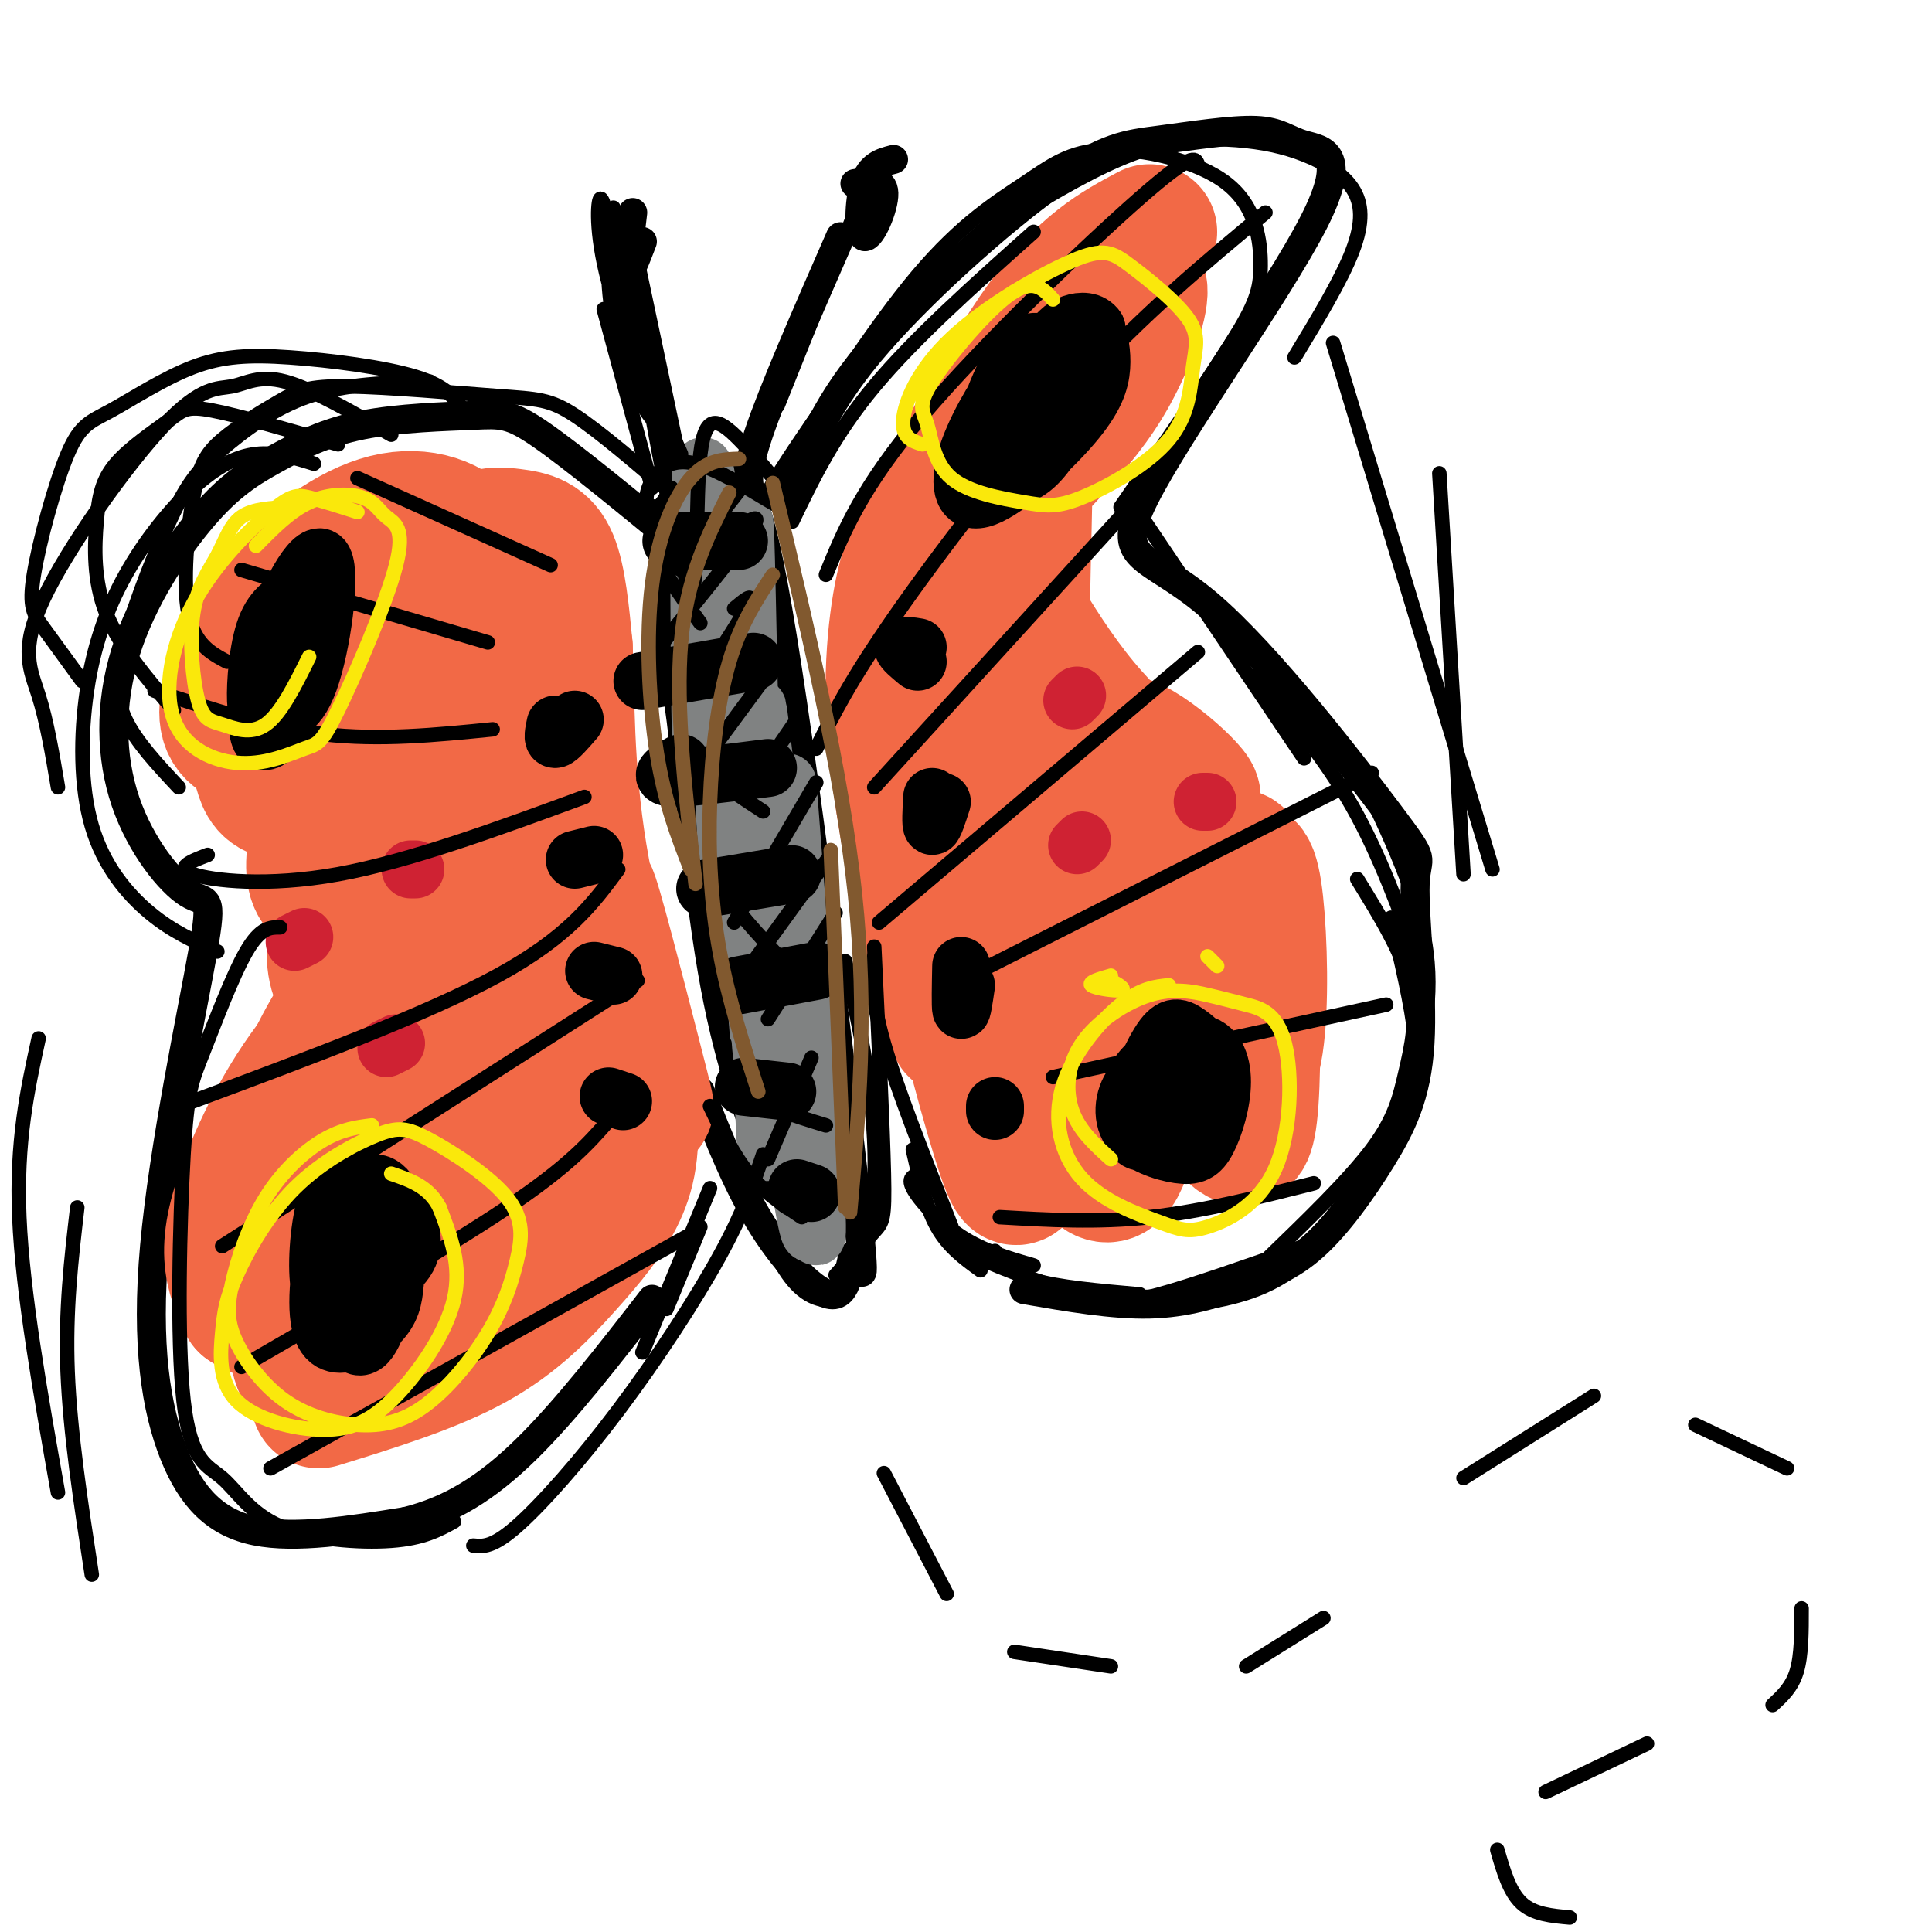 <svg viewBox='0 0 400 400' version='1.1' xmlns='http://www.w3.org/2000/svg' xmlns:xlink='http://www.w3.org/1999/xlink'><g fill='none' stroke='rgb(0,0,0)' stroke-width='6' stroke-linecap='round' stroke-linejoin='round'><path d='M165,248c-1.471,-0.819 -2.942,-1.638 -6,-8c-3.058,-6.362 -7.703,-18.267 -11,-36c-3.297,-17.733 -5.248,-41.295 -7,-55c-1.752,-13.705 -3.307,-17.555 -2,-26c1.307,-8.445 5.474,-21.486 8,-25c2.526,-3.514 3.410,2.499 5,3c1.590,0.501 3.886,-4.511 9,25c5.114,29.511 13.044,93.543 16,120c2.956,26.457 0.937,15.339 0,14c-0.937,-1.339 -0.791,7.101 -4,8c-3.209,0.899 -9.774,-5.743 -15,-14c-5.226,-8.257 -9.113,-18.128 -13,-28'/><path d='M164,103c2.979,-8.967 5.958,-17.934 16,-30c10.042,-12.066 27.147,-27.231 38,-35c10.853,-7.769 15.452,-8.141 22,-9c6.548,-0.859 15.044,-2.204 20,-2c4.956,0.204 6.373,1.958 10,3c3.627,1.042 9.466,1.373 2,16c-7.466,14.627 -28.237,43.551 -35,57c-6.763,13.449 0.480,11.423 13,22c12.520,10.577 30.316,33.756 38,44c7.684,10.244 5.257,7.554 5,14c-0.257,6.446 1.657,22.028 1,33c-0.657,10.972 -3.883,17.335 -8,24c-4.117,6.665 -9.124,13.632 -14,18c-4.876,4.368 -9.620,6.138 -15,8c-5.380,1.862 -11.394,3.818 -19,4c-7.606,0.182 -16.803,-1.409 -26,-3'/><path d='M141,113c-11.247,-9.250 -22.494,-18.501 -29,-23c-6.506,-4.499 -8.273,-4.248 -14,-4c-5.727,0.248 -15.416,0.491 -23,2c-7.584,1.509 -13.065,4.283 -18,7c-4.935,2.717 -9.326,5.376 -15,12c-5.674,6.624 -12.631,17.212 -16,28c-3.369,10.788 -3.150,21.775 0,31c3.150,9.225 9.230,16.689 13,19c3.770,2.311 5.228,-0.530 3,12c-2.228,12.530 -8.144,40.431 -10,61c-1.856,20.569 0.346,33.807 4,43c3.654,9.193 8.758,14.341 17,16c8.242,1.659 19.621,-0.170 31,-2'/><path d='M84,315c9.222,-2.267 16.778,-6.933 25,-15c8.222,-8.067 17.111,-19.533 26,-31'/><path d='M141,104c0.000,0.000 -11.000,-52.000 -11,-52'/><path d='M156,103c-1.000,-2.000 -2.000,-4.000 1,-13c3.000,-9.000 10.000,-25.000 17,-41'/><path d='M185,33c-2.381,0.613 -4.762,1.226 -6,5c-1.238,3.774 -1.333,10.708 0,11c1.333,0.292 4.095,-6.060 4,-9c-0.095,-2.940 -3.048,-2.470 -6,-2'/><path d='M133,50c-1.333,3.500 -2.667,7.000 -3,6c-0.333,-1.000 0.333,-6.500 1,-12'/></g>
<g fill='none' stroke='rgb(242,105,70)' stroke-width='28' stroke-linecap='round' stroke-linejoin='round'><path d='M238,48c-6.748,3.592 -13.496,7.184 -22,19c-8.504,11.816 -18.763,31.856 -23,40c-4.237,8.144 -2.450,4.394 -1,4c1.450,-0.394 2.563,2.569 7,0c4.437,-2.569 12.198,-10.671 18,-17c5.802,-6.329 9.646,-10.884 13,-17c3.354,-6.116 6.218,-13.792 6,-17c-0.218,-3.208 -3.517,-1.947 -8,2c-4.483,3.947 -10.150,10.579 -16,20c-5.850,9.421 -11.884,21.630 -15,34c-3.116,12.370 -3.314,24.900 -2,34c1.314,9.100 4.141,14.768 7,19c2.859,4.232 5.752,7.026 8,7c2.248,-0.026 3.853,-2.873 5,-8c1.147,-5.127 1.838,-12.534 1,-19c-0.838,-6.466 -3.204,-11.991 -5,-14c-1.796,-2.009 -3.022,-0.502 -5,3c-1.978,3.502 -4.708,9.001 -6,16c-1.292,6.999 -1.146,15.500 -1,24'/><path d='M199,178c-0.015,7.839 0.447,15.436 3,24c2.553,8.564 7.195,18.096 10,18c2.805,-0.096 3.772,-9.818 4,-18c0.228,-8.182 -0.281,-14.824 -1,-22c-0.719,-7.176 -1.646,-14.886 -3,-21c-1.354,-6.114 -3.134,-10.634 -6,-8c-2.866,2.634 -6.818,12.421 -9,20c-2.182,7.579 -2.593,12.951 0,26c2.593,13.049 8.191,33.774 11,42c2.809,8.226 2.828,3.953 4,1c1.172,-2.953 3.497,-4.588 5,-19c1.503,-14.412 2.183,-41.603 2,-42c-0.183,-0.397 -1.231,25.999 -1,39c0.231,13.001 1.741,12.607 4,16c2.259,3.393 5.268,10.572 8,9c2.732,-1.572 5.186,-11.896 6,-26c0.814,-14.104 -0.012,-31.990 -1,-34c-0.988,-2.010 -2.140,11.854 -2,20c0.140,8.146 1.570,10.573 3,13'/><path d='M236,216c2.278,6.078 6.472,14.771 9,12c2.528,-2.771 3.389,-17.008 3,-28c-0.389,-10.992 -2.026,-18.739 -4,-17c-1.974,1.739 -4.283,12.965 -5,20c-0.717,7.035 0.159,9.878 2,14c1.841,4.122 4.648,9.521 7,12c2.352,2.479 4.249,2.037 6,-1c1.751,-3.037 3.356,-8.670 4,-19c0.644,-10.330 0.325,-25.356 -1,-30c-1.325,-4.644 -3.657,1.095 -5,6c-1.343,4.905 -1.695,8.977 -2,15c-0.305,6.023 -0.561,13.996 0,19c0.561,5.004 1.938,7.037 4,7c2.062,-0.037 4.809,-2.145 6,-10c1.191,-7.855 0.824,-21.456 0,-29c-0.824,-7.544 -2.107,-9.031 -4,-6c-1.893,3.031 -4.398,10.580 -5,19c-0.602,8.420 0.699,17.710 2,27'/><path d='M253,227c0.815,5.894 1.852,7.128 3,8c1.148,0.872 2.407,1.383 3,-7c0.593,-8.383 0.520,-25.659 -1,-35c-1.520,-9.341 -4.486,-10.746 -12,-16c-7.514,-5.254 -19.575,-14.358 -26,-21c-6.425,-6.642 -7.212,-10.821 -8,-15'/><path d='M212,141c-0.971,-13.468 0.602,-39.639 0,-43c-0.602,-3.361 -3.378,16.089 -1,33c2.378,16.911 9.909,31.284 14,37c4.091,5.716 4.740,2.776 1,-7c-3.740,-9.776 -11.870,-26.388 -20,-43'/><path d='M206,118c-0.708,-1.750 7.522,15.376 18,28c10.478,12.624 23.206,20.745 23,19c-0.206,-1.745 -13.344,-13.356 -16,-11c-2.656,2.356 5.172,18.678 13,35'/><path d='M99,236c-3.955,-1.259 -7.910,-2.518 -12,-1c-4.090,1.518 -8.315,5.815 -11,9c-2.685,3.185 -3.830,5.260 -6,11c-2.170,5.740 -5.364,15.145 -4,20c1.364,4.855 7.288,5.160 12,3c4.712,-2.160 8.214,-6.786 12,-12c3.786,-5.214 7.856,-11.016 10,-18c2.144,-6.984 2.363,-15.148 1,-19c-1.363,-3.852 -4.307,-3.391 -7,-3c-2.693,0.391 -5.136,0.713 -10,6c-4.864,5.287 -12.148,15.540 -16,22c-3.852,6.460 -4.273,9.127 -5,14c-0.727,4.873 -1.762,11.953 0,15c1.762,3.047 6.320,2.061 9,2c2.680,-0.061 3.482,0.802 9,-7c5.518,-7.802 15.753,-24.270 20,-36c4.247,-11.730 2.505,-18.720 0,-22c-2.505,-3.280 -5.775,-2.848 -9,-2c-3.225,0.848 -6.407,2.113 -11,8c-4.593,5.887 -10.598,16.396 -14,24c-3.402,7.604 -4.201,12.302 -5,17'/><path d='M62,267c-1.086,6.248 -1.301,13.367 1,17c2.301,3.633 7.117,3.781 11,3c3.883,-0.781 6.831,-2.491 12,-8c5.169,-5.509 12.558,-14.816 17,-21c4.442,-6.184 5.937,-9.244 8,-16c2.063,-6.756 4.694,-17.209 4,-24c-0.694,-6.791 -4.713,-9.921 -8,-12c-3.287,-2.079 -5.841,-3.108 -11,0c-5.159,3.108 -12.923,10.351 -18,16c-5.077,5.649 -7.468,9.704 -10,18c-2.532,8.296 -5.206,20.835 -6,28c-0.794,7.165 0.293,8.957 2,11c1.707,2.043 4.033,4.335 7,5c2.967,0.665 6.574,-0.299 10,-2c3.426,-1.701 6.671,-4.140 11,-8c4.329,-3.860 9.740,-9.141 15,-21c5.260,-11.859 10.367,-30.297 11,-41c0.633,-10.703 -3.209,-13.672 -7,-16c-3.791,-2.328 -7.530,-4.016 -15,-1c-7.470,3.016 -18.673,10.736 -27,20c-8.327,9.264 -13.780,20.071 -17,28c-3.220,7.929 -4.206,12.980 -4,17c0.206,4.020 1.603,7.010 3,10'/><path d='M51,270c3.292,2.360 10.021,3.261 14,4c3.979,0.739 5.207,1.317 13,-6c7.793,-7.317 22.149,-22.530 30,-36c7.851,-13.470 9.195,-25.198 9,-32c-0.195,-6.802 -1.928,-8.678 -4,-11c-2.072,-2.322 -4.482,-5.088 -10,-4c-5.518,1.088 -14.145,6.031 -21,12c-6.855,5.969 -11.938,12.963 -16,21c-4.062,8.037 -7.102,17.117 -8,24c-0.898,6.883 0.347,11.568 1,14c0.653,2.432 0.715,2.610 3,4c2.285,1.390 6.793,3.992 13,2c6.207,-1.992 14.113,-8.579 19,-13c4.887,-4.421 6.756,-6.677 11,-15c4.244,-8.323 10.863,-22.714 13,-32c2.137,-9.286 -0.207,-13.467 -2,-17c-1.793,-3.533 -3.035,-6.419 -7,-8c-3.965,-1.581 -10.652,-1.856 -18,4c-7.348,5.856 -15.359,17.843 -19,25c-3.641,7.157 -2.914,9.485 -2,12c0.914,2.515 2.015,5.215 4,7c1.985,1.785 4.853,2.653 8,2c3.147,-0.653 6.574,-2.826 10,-5'/><path d='M92,222c4.822,-3.895 11.876,-11.131 16,-16c4.124,-4.869 5.319,-7.370 7,-13c1.681,-5.630 3.847,-14.388 4,-20c0.153,-5.612 -1.708,-8.079 -4,-10c-2.292,-1.921 -5.015,-3.297 -8,-4c-2.985,-0.703 -6.233,-0.733 -11,2c-4.767,2.733 -11.054,8.228 -16,14c-4.946,5.772 -8.550,11.820 -10,17c-1.450,5.180 -0.745,9.492 1,12c1.745,2.508 4.529,3.213 9,1c4.471,-2.213 10.629,-7.345 16,-15c5.371,-7.655 9.956,-17.833 12,-24c2.044,-6.167 1.549,-8.324 1,-11c-0.549,-2.676 -1.151,-5.870 -4,-8c-2.849,-2.130 -7.947,-3.195 -12,-3c-4.053,0.195 -7.063,1.652 -11,5c-3.937,3.348 -8.801,8.588 -12,14c-3.199,5.412 -4.734,10.997 -5,15c-0.266,4.003 0.736,6.424 4,7c3.264,0.576 8.790,-0.693 15,-7c6.210,-6.307 13.105,-17.654 20,-29'/><path d='M104,149c4.121,-9.136 4.425,-17.476 3,-22c-1.425,-4.524 -4.579,-5.232 -7,-6c-2.421,-0.768 -4.110,-1.597 -9,1c-4.890,2.597 -12.982,8.620 -18,17c-5.018,8.380 -6.961,19.118 -7,24c-0.039,4.882 1.825,3.908 4,4c2.175,0.092 4.662,1.249 11,-3c6.338,-4.249 16.527,-13.906 22,-23c5.473,-9.094 6.230,-17.626 4,-22c-2.230,-4.374 -7.447,-4.590 -11,-5c-3.553,-0.410 -5.443,-1.014 -10,1c-4.557,2.014 -11.781,6.646 -16,10c-4.219,3.354 -5.433,5.430 -8,10c-2.567,4.570 -6.488,11.635 -8,16c-1.512,4.365 -0.615,6.032 0,8c0.615,1.968 0.948,4.239 4,5c3.052,0.761 8.822,0.013 15,-4c6.178,-4.013 12.765,-11.289 17,-17c4.235,-5.711 6.117,-9.855 8,-14'/><path d='M98,129c1.741,-5.320 2.094,-11.619 -1,-16c-3.094,-4.381 -9.634,-6.842 -17,-5c-7.366,1.842 -15.559,7.989 -21,14c-5.441,6.011 -8.129,11.887 -10,17c-1.871,5.113 -2.926,9.463 -1,12c1.926,2.537 6.834,3.259 9,5c2.166,1.741 1.592,4.500 7,-3c5.408,-7.500 16.800,-25.258 25,-34c8.200,-8.742 13.208,-8.469 17,-8c3.792,0.469 6.369,1.134 8,5c1.631,3.866 2.315,10.933 3,18'/><path d='M117,134c0.444,9.750 0.056,25.126 3,43c2.944,17.874 9.222,38.244 12,47c2.778,8.756 2.056,5.896 -1,-6c-3.056,-11.896 -8.444,-32.827 -9,-33c-0.556,-0.173 3.722,20.414 8,41'/><path d='M130,226c1.250,10.407 0.376,15.923 -2,21c-2.376,5.077 -6.255,9.713 -11,15c-4.745,5.287 -10.356,11.225 -19,16c-8.644,4.775 -20.322,8.388 -32,12'/><path d='M215,137c-2.140,-5.666 -4.280,-11.332 -7,-16c-2.720,-4.668 -6.019,-8.339 -8,-8c-1.981,0.339 -2.646,4.689 -4,9c-1.354,4.311 -3.399,8.582 -1,27c2.399,18.418 9.243,50.984 9,45c-0.243,-5.984 -7.573,-50.518 -11,-69c-3.427,-18.482 -2.949,-10.913 -3,-9c-0.051,1.913 -0.629,-1.831 -2,2c-1.371,3.831 -3.535,15.237 -3,29c0.535,13.763 3.767,29.881 7,46'/><path d='M192,193c2.167,11.000 4.083,15.500 6,20'/></g>
<g fill='none' stroke='rgb(128,130,130)' stroke-width='12' stroke-linecap='round' stroke-linejoin='round'><path d='M147,104c-0.826,-5.904 -1.653,-11.808 -2,-3c-0.347,8.808 -0.216,32.329 0,46c0.216,13.671 0.516,17.491 1,3c0.484,-14.491 1.150,-47.294 2,-36c0.850,11.294 1.882,66.684 3,63c1.118,-3.684 2.320,-66.441 3,-69c0.680,-2.559 0.837,55.080 3,87c2.163,31.920 6.332,38.120 8,38c1.668,-0.120 0.834,-6.560 0,-13'/><path d='M165,220c-2.675,-26.634 -9.363,-86.718 -8,-71c1.363,15.718 10.777,107.236 12,107c1.223,-0.236 -5.744,-92.228 -6,-94c-0.256,-1.772 6.200,86.677 5,93c-1.200,6.323 -10.057,-69.479 -13,-88c-2.943,-18.521 0.029,20.240 3,59'/><path d='M158,226c0.619,12.571 0.667,14.500 1,11c0.333,-3.500 0.952,-12.429 0,-22c-0.952,-9.571 -3.476,-19.786 -6,-30'/></g>
<g fill='none' stroke='rgb(0,0,0)' stroke-width='12' stroke-linecap='round' stroke-linejoin='round'><path d='M218,72c-2.465,-1.313 -4.929,-2.626 -8,2c-3.071,4.626 -6.748,15.191 -8,20c-1.252,4.809 -0.079,3.861 2,4c2.079,0.139 5.065,1.366 8,0c2.935,-1.366 5.818,-5.326 8,-10c2.182,-4.674 3.663,-10.062 3,-13c-0.663,-2.938 -3.468,-3.426 -6,-3c-2.532,0.426 -4.789,1.765 -8,6c-3.211,4.235 -7.374,11.367 -9,17c-1.626,5.633 -0.714,9.768 4,8c4.714,-1.768 13.231,-9.437 18,-15c4.769,-5.563 5.791,-9.018 6,-12c0.209,-2.982 -0.396,-5.491 -1,-8'/><path d='M227,68c-1.045,-1.614 -3.156,-1.649 -5,-1c-1.844,0.649 -3.419,1.982 -6,6c-2.581,4.018 -6.166,10.719 -6,13c0.166,2.281 4.083,0.140 8,-2'/><path d='M245,220c-3.851,0.713 -7.702,1.426 -10,4c-2.298,2.574 -3.044,7.007 -1,10c2.044,2.993 6.878,4.544 10,5c3.122,0.456 4.533,-0.182 6,-3c1.467,-2.818 2.992,-7.815 3,-12c0.008,-4.185 -1.500,-7.559 -5,-8c-3.500,-0.441 -8.992,2.052 -12,6c-3.008,3.948 -3.532,9.353 -2,12c1.532,2.647 5.120,2.538 8,2c2.880,-0.538 5.051,-1.505 7,-4c1.949,-2.495 3.677,-6.519 3,-10c-0.677,-3.481 -3.759,-6.419 -6,-8c-2.241,-1.581 -3.642,-1.805 -6,2c-2.358,3.805 -5.673,11.640 -6,16c-0.327,4.360 2.335,5.246 5,4c2.665,-1.246 5.332,-4.623 8,-8'/><path d='M247,228c0.679,-2.655 -1.625,-5.292 -3,-4c-1.375,1.292 -1.821,6.512 -2,8c-0.179,1.488 -0.089,-0.756 0,-3'/><path d='M75,247c-2.647,-1.334 -5.293,-2.668 -7,1c-1.707,3.668 -2.474,12.336 -2,17c0.474,4.664 2.189,5.322 6,4c3.811,-1.322 9.717,-4.626 12,-8c2.283,-3.374 0.942,-6.819 0,-9c-0.942,-2.181 -1.485,-3.098 -4,-4c-2.515,-0.902 -7.001,-1.788 -10,3c-2.999,4.788 -4.511,15.250 -4,21c0.511,5.750 3.044,6.789 6,6c2.956,-0.789 6.336,-3.404 8,-6c1.664,-2.596 1.612,-5.172 2,-9c0.388,-3.828 1.214,-8.907 0,-13c-1.214,-4.093 -4.470,-7.200 -7,-3c-2.530,4.200 -4.335,15.708 -4,23c0.335,7.292 2.810,10.369 5,8c2.190,-2.369 4.095,-10.185 6,-18'/><path d='M82,260c0.667,-5.156 -0.667,-9.044 -2,-8c-1.333,1.044 -2.667,7.022 -4,13'/><path d='M62,123c-2.694,1.348 -5.389,2.696 -7,7c-1.611,4.304 -2.139,11.562 -2,15c0.139,3.438 0.944,3.054 3,3c2.056,-0.054 5.364,0.221 8,-7c2.636,-7.221 4.601,-21.938 3,-25c-1.601,-3.062 -6.769,5.530 -10,15c-3.231,9.470 -4.524,19.819 -3,22c1.524,2.181 5.864,-3.805 8,-10c2.136,-6.195 2.068,-12.597 2,-19'/><path d='M115,150c-0.333,1.583 -0.667,3.167 0,3c0.667,-0.167 2.333,-2.083 4,-4'/><path d='M119,178c0.000,0.000 4.000,-1.000 4,-1'/><path d='M126,227c0.000,0.000 3.000,1.000 3,1'/><path d='M190,134c-1.500,-0.250 -3.000,-0.500 -3,0c0.000,0.500 1.500,1.750 3,3'/><path d='M193,165c-0.167,2.917 -0.333,5.833 0,6c0.333,0.167 1.167,-2.417 2,-5'/><path d='M199,200c-0.083,4.167 -0.167,8.333 0,9c0.167,0.667 0.583,-2.167 1,-5'/><path d='M123,201c0.000,0.000 4.000,1.000 4,1'/><path d='M206,229c0.000,0.000 0.000,1.000 0,1'/><path d='M139,112c0.000,0.000 14.000,0.000 14,0'/><path d='M133,141c0.000,0.000 23.000,-4.000 23,-4'/><path d='M141,158c-2.500,1.417 -5.000,2.833 -2,3c3.000,0.167 11.500,-0.917 20,-2'/><path d='M146,184c0.000,0.000 18.000,-3.000 18,-3'/><path d='M153,204c0.000,0.000 16.000,-3.000 16,-3'/><path d='M154,225c0.000,0.000 9.000,1.000 9,1'/><path d='M165,246c0.000,0.000 3.000,1.000 3,1'/></g>
<g fill='none' stroke='rgb(207,34,51)' stroke-width='12' stroke-linecap='round' stroke-linejoin='round'><path d='M63,194c0.000,0.000 -2.000,1.000 -2,1'/><path d='M85,180c0.000,0.000 1.000,0.000 1,0'/><path d='M82,216c0.000,0.000 -2.000,1.000 -2,1'/><path d='M222,145c0.000,0.000 1.000,-1.000 1,-1'/><path d='M224,174c0.000,0.000 -1.000,1.000 -1,1'/><path d='M249,166c0.000,0.000 1.000,0.000 1,0'/></g>
<g fill='none' stroke='rgb(0,0,0)' stroke-width='3' stroke-linecap='round' stroke-linejoin='round'><path d='M164,108c4.333,-9.000 8.667,-18.000 17,-28c8.333,-10.000 20.667,-21.000 33,-32'/><path d='M248,34c-0.511,-1.311 -1.022,-2.622 -12,7c-10.978,9.622 -32.422,30.178 -45,45c-12.578,14.822 -16.289,23.911 -20,33'/><path d='M262,44c-12.600,10.467 -25.200,20.933 -39,36c-13.800,15.067 -28.800,34.733 -38,48c-9.200,13.267 -12.600,20.133 -16,27'/><path d='M232,107c0.000,0.000 -51.000,56.000 -51,56'/><path d='M248,135c0.000,0.000 -66.000,56.000 -66,56'/><path d='M284,160c0.000,0.000 -87.000,44.000 -87,44'/><path d='M287,208c0.000,0.000 -69.000,15.000 -69,15'/><path d='M272,245c-11.583,2.917 -23.167,5.833 -34,7c-10.833,1.167 -20.917,0.583 -31,0'/><path d='M144,255c0.000,0.000 -88.000,49.000 -88,49'/><path d='M50,283c21.167,-12.250 42.333,-24.500 55,-33c12.667,-8.500 16.833,-13.250 21,-18'/><path d='M46,258c0.000,0.000 86.000,-55.000 86,-55'/><path d='M40,228c24.167,-9.000 48.333,-18.000 63,-26c14.667,-8.000 19.833,-15.000 25,-22'/><path d='M43,177c-3.467,1.333 -6.933,2.667 -3,4c3.933,1.333 15.267,2.667 30,0c14.733,-2.667 32.867,-9.333 51,-16'/><path d='M32,143c11.667,3.833 23.333,7.667 35,9c11.667,1.333 23.333,0.167 35,-1'/><path d='M50,118c0.000,0.000 51.000,15.000 51,15'/><path d='M74,99c0.000,0.000 40.000,18.000 40,18'/><path d='M155,99c0.000,0.000 -14.000,18.000 -14,18'/><path d='M148,113c5.167,-4.000 10.333,-8.000 8,-4c-2.333,4.000 -12.167,16.000 -22,28'/><path d='M152,126c2.083,-1.750 4.167,-3.500 3,-1c-1.167,2.500 -5.583,9.250 -10,16'/><path d='M163,134c0.000,0.000 -14.000,19.000 -14,19'/><path d='M165,149c0.000,0.000 -11.000,16.000 -11,16'/><path d='M169,162c0.000,0.000 -17.000,29.000 -17,29'/><path d='M172,177c0.000,0.000 -21.000,29.000 -21,29'/><path d='M173,189c0.000,0.000 -14.000,22.000 -14,22'/><path d='M168,219c0.000,0.000 -9.000,21.000 -9,21'/><path d='M147,229c2.417,5.083 4.833,10.167 8,14c3.167,3.833 7.083,6.417 11,9'/><path d='M150,216c0.250,3.583 0.500,7.167 4,10c3.500,2.833 10.250,4.917 17,7'/><path d='M154,182c-0.978,-0.644 -1.956,-1.289 -3,-1c-1.044,0.289 -2.156,1.511 0,5c2.156,3.489 7.578,9.244 13,15'/><path d='M149,155c-1.267,0.556 -2.533,1.111 -3,2c-0.467,0.889 -0.133,2.111 2,4c2.133,1.889 6.067,4.444 10,7'/><path d='M141,118c-2.333,-1.417 -4.667,-2.833 -4,-1c0.667,1.833 4.333,6.917 8,12'/><path d='M135,101c0.000,0.000 -10.000,-37.000 -10,-37'/><path d='M133,75c4.154,22.836 8.308,45.672 10,47c1.692,1.328 0.920,-18.853 2,-28c1.080,-9.147 4.010,-7.260 9,-2c4.990,5.260 12.038,13.895 10,14c-2.038,0.105 -13.164,-8.318 -20,-10c-6.836,-1.682 -9.382,3.377 -10,6c-0.618,2.623 0.691,2.812 2,3'/><path d='M136,105c0.833,-0.167 1.917,-2.083 3,-4'/><path d='M158,254c2.292,5.077 4.583,10.155 8,13c3.417,2.845 7.958,3.458 11,-2c3.042,-5.458 4.583,-16.988 4,-29c-0.583,-12.012 -3.292,-24.506 -6,-37'/><path d='M147,246c0.000,0.000 -14.000,34.000 -14,34'/><path d='M145,254c0.000,0.000 -7.000,17.000 -7,17'/><path d='M189,238c1.333,5.917 2.667,11.833 5,16c2.333,4.167 5.667,6.583 9,9'/><path d='M191,243c-1.622,0.289 -3.244,0.578 -2,3c1.244,2.422 5.356,6.978 10,10c4.644,3.022 9.822,4.511 15,6'/><path d='M206,259c1.500,2.250 3.000,4.500 8,6c5.000,1.500 13.500,2.250 22,3'/><path d='M248,270c7.298,-1.310 14.595,-2.619 22,-9c7.405,-6.381 14.917,-17.833 19,-26c4.083,-8.167 4.738,-13.048 4,-20c-0.738,-6.952 -2.869,-15.976 -5,-25'/><path d='M292,226c2.500,-9.750 5.000,-19.500 3,-31c-2.000,-11.500 -8.500,-24.750 -15,-38'/><path d='M294,200c-4.167,-11.500 -8.333,-23.000 -14,-33c-5.667,-10.000 -12.833,-18.500 -20,-27'/><path d='M270,157c0.000,0.000 -35.000,-52.000 -35,-52'/><path d='M232,105c9.004,-13.008 18.009,-26.015 23,-34c4.991,-7.985 5.970,-10.947 6,-16c0.030,-5.053 -0.887,-12.196 -7,-17c-6.113,-4.804 -17.422,-7.267 -25,-7c-7.578,0.267 -11.425,3.264 -17,7c-5.575,3.736 -12.879,8.210 -22,19c-9.121,10.790 -20.061,27.895 -31,45'/><path d='M159,102c-0.860,0.593 12.492,-20.423 24,-34c11.508,-13.577 21.174,-19.715 30,-25c8.826,-5.285 16.811,-9.717 24,-12c7.189,-2.283 13.581,-2.416 19,-2c5.419,0.416 9.865,1.379 14,3c4.135,1.621 7.959,3.898 10,7c2.041,3.102 2.297,7.029 0,13c-2.297,5.971 -7.149,13.985 -12,22'/><path d='M140,103c-7.914,-6.803 -15.827,-13.607 -21,-17c-5.173,-3.393 -7.605,-3.377 -16,-4c-8.395,-0.623 -22.753,-1.886 -31,-2c-8.247,-0.114 -10.384,0.923 -14,3c-3.616,2.077 -8.712,5.196 -12,8c-3.288,2.804 -4.770,5.293 -6,12c-1.230,6.707 -2.209,17.630 -1,24c1.209,6.370 4.604,8.185 8,10'/><path d='M89,79c-8.755,0.236 -17.509,0.472 -25,3c-7.491,2.528 -13.717,7.349 -18,11c-4.283,3.651 -6.622,6.133 -10,13c-3.378,6.867 -7.794,18.118 -10,26c-2.206,7.882 -2.202,12.395 0,17c2.202,4.605 6.601,9.303 11,14'/><path d='M65,96c-3.962,-1.235 -7.925,-2.471 -12,-2c-4.075,0.471 -8.263,2.648 -13,7c-4.737,4.352 -10.023,10.879 -14,18c-3.977,7.121 -6.643,14.837 -8,24c-1.357,9.163 -1.404,19.775 1,28c2.404,8.225 7.258,14.064 12,18c4.742,3.936 9.371,5.968 14,8'/><path d='M58,192c-2.047,-0.013 -4.094,-0.026 -7,5c-2.906,5.026 -6.670,15.090 -9,21c-2.330,5.910 -3.225,7.667 -4,21c-0.775,13.333 -1.429,38.241 0,51c1.429,12.759 4.940,13.368 8,16c3.060,2.632 5.670,7.285 12,10c6.330,2.715 16.380,3.490 23,3c6.620,-0.490 9.810,-2.245 13,-4'/><path d='M98,320c2.000,0.196 4.000,0.393 9,-4c5.000,-4.393 13.000,-13.375 21,-24c8.000,-10.625 16.000,-22.893 21,-32c5.000,-9.107 7.000,-15.054 9,-21'/><path d='M96,85c-1.766,-2.512 -3.532,-5.023 -10,-7c-6.468,-1.977 -17.637,-3.418 -26,-4c-8.363,-0.582 -13.920,-0.303 -20,2c-6.080,2.303 -12.682,6.631 -17,9c-4.318,2.369 -6.353,2.779 -9,9c-2.647,6.221 -5.905,18.252 -7,25c-1.095,6.748 -0.027,8.214 2,11c2.027,2.786 5.014,6.893 8,11'/><path d='M36,147c-5.650,-6.600 -11.301,-13.199 -14,-20c-2.699,-6.801 -2.447,-13.803 -2,-19c0.447,-5.197 1.089,-8.589 4,-12c2.911,-3.411 8.091,-6.841 11,-9c2.909,-2.159 3.545,-3.045 9,-2c5.455,1.045 15.727,4.023 26,7'/><path d='M81,90c-8.278,-4.777 -16.556,-9.555 -22,-11c-5.444,-1.445 -8.053,0.441 -11,1c-2.947,0.559 -6.233,-0.211 -14,8c-7.767,8.211 -20.014,25.403 -25,36c-4.986,10.597 -2.710,14.599 -1,20c1.710,5.401 2.855,12.200 4,19'/><path d='M126,46c-0.809,-3.223 -1.619,-6.446 -2,-4c-0.381,2.446 -0.334,10.560 4,23c4.334,12.440 12.953,29.206 13,29c0.047,-0.206 -8.479,-17.384 -12,-30c-3.521,-12.616 -2.037,-20.670 -2,-21c0.037,-0.330 -1.375,7.065 -1,15c0.375,7.935 2.536,16.410 5,22c2.464,5.590 5.232,8.295 8,11'/><path d='M177,44c0.000,0.000 -16.000,40.000 -16,40'/><path d='M173,264c3.111,-3.511 6.222,-7.022 8,-9c1.778,-1.978 2.222,-2.422 2,-12c-0.222,-9.578 -1.111,-28.289 -2,-47'/><path d='M181,198c-0.333,4.333 -0.667,8.667 2,18c2.667,9.333 8.333,23.667 14,38'/><path d='M195,252c0.768,2.536 1.536,5.071 7,8c5.464,2.929 15.625,6.250 22,8c6.375,1.750 8.964,1.929 16,0c7.036,-1.929 18.518,-5.964 30,-10'/><path d='M262,261c8.601,-8.315 17.202,-16.631 22,-23c4.798,-6.369 5.792,-10.792 7,-16c1.208,-5.208 2.631,-11.202 1,-18c-1.631,-6.798 -6.315,-14.399 -11,-22'/><path d='M276,71c0.000,0.000 33.000,109.000 33,109'/><path d='M298,98c0.000,0.000 5.000,83.000 5,83'/><path d='M8,215c-2.333,10.667 -4.667,21.333 -4,37c0.667,15.667 4.333,36.333 8,57'/><path d='M16,250c-1.250,10.667 -2.500,21.333 -2,34c0.500,12.667 2.750,27.333 5,42'/><path d='M183,305c0.000,0.000 13.000,25.000 13,25'/><path d='M210,342c0.000,0.000 20.000,3.000 20,3'/><path d='M258,345c0.000,0.000 16.000,-10.000 16,-10'/><path d='M303,306c0.000,0.000 27.000,-17.000 27,-17'/><path d='M351,295c0.000,0.000 19.000,9.000 19,9'/><path d='M373,333c0.000,4.833 0.000,9.667 -1,13c-1.000,3.333 -3.000,5.167 -5,7'/><path d='M341,361c0.000,0.000 -21.000,10.000 -21,10'/><path d='M310,383c1.250,4.333 2.500,8.667 5,11c2.500,2.333 6.250,2.667 10,3'/></g>
<g fill='none' stroke='rgb(250,232,11)' stroke-width='3' stroke-linecap='round' stroke-linejoin='round'><path d='M230,202c-2.400,0.689 -4.800,1.378 -4,2c0.800,0.622 4.800,1.178 6,1c1.200,-0.178 -0.400,-1.089 -2,-2'/><path d='M252,200c-1.000,-1.000 -2.000,-2.000 -2,-2c0.000,0.000 1.000,1.000 2,2'/><path d='M242,204c-2.862,0.274 -5.724,0.548 -10,4c-4.276,3.452 -9.966,10.081 -12,17c-2.034,6.919 -0.413,14.129 4,19c4.413,4.871 11.617,7.404 16,9c4.383,1.596 5.945,2.254 10,1c4.055,-1.254 10.603,-4.420 14,-12c3.397,-7.580 3.643,-19.575 2,-26c-1.643,-6.425 -5.174,-7.282 -8,-8c-2.826,-0.718 -4.945,-1.297 -8,-2c-3.055,-0.703 -7.046,-1.529 -12,0c-4.954,1.529 -10.872,5.412 -14,10c-3.128,4.588 -3.465,9.882 -2,14c1.465,4.118 4.733,7.059 8,10'/><path d='M218,62c-2.035,-2.267 -4.069,-4.535 -9,-1c-4.931,3.535 -12.758,12.871 -16,18c-3.242,5.129 -1.899,6.050 -1,9c0.899,2.950 1.353,7.930 5,11c3.647,3.070 10.486,4.232 15,5c4.514,0.768 6.701,1.143 12,-1c5.299,-2.143 13.710,-6.803 18,-12c4.290,-5.197 4.461,-10.931 5,-15c0.539,-4.069 1.447,-6.471 -1,-10c-2.447,-3.529 -8.250,-8.183 -12,-11c-3.750,-2.817 -5.449,-3.796 -12,-1c-6.551,2.796 -17.956,9.368 -25,16c-7.044,6.632 -9.727,13.323 -10,17c-0.273,3.677 1.863,4.338 4,5'/><path d='M74,106c-3.750,-1.205 -7.500,-2.410 -10,-3c-2.500,-0.590 -3.750,-0.565 -8,3c-4.250,3.565 -11.500,10.669 -16,19c-4.500,8.331 -6.249,17.887 -4,24c2.249,6.113 8.495,8.783 14,9c5.505,0.217 10.267,-2.019 13,-3c2.733,-0.981 3.435,-0.707 7,-8c3.565,-7.293 9.991,-22.153 12,-30c2.009,-7.847 -0.400,-8.681 -2,-10c-1.600,-1.319 -2.392,-3.124 -5,-4c-2.608,-0.876 -7.031,-0.822 -11,1c-3.969,1.822 -7.485,5.411 -11,9'/><path d='M77,233c-3.073,0.381 -6.147,0.761 -10,3c-3.853,2.239 -8.487,6.335 -12,12c-3.513,5.665 -5.906,12.898 -7,18c-1.094,5.102 -0.888,8.073 1,12c1.888,3.927 5.458,8.811 10,12c4.542,3.189 10.057,4.685 15,5c4.943,0.315 9.314,-0.549 14,-4c4.686,-3.451 9.688,-9.488 13,-15c3.312,-5.512 4.933,-10.499 6,-15c1.067,-4.501 1.579,-8.517 -2,-13c-3.579,-4.483 -11.249,-9.432 -16,-12c-4.751,-2.568 -6.583,-2.755 -11,-1c-4.417,1.755 -11.418,5.451 -17,11c-5.582,5.549 -9.744,12.951 -12,18c-2.256,5.049 -2.608,7.745 -3,12c-0.392,4.255 -0.826,10.068 3,14c3.826,3.932 11.912,5.982 18,6c6.088,0.018 10.177,-1.995 15,-7c4.823,-5.005 10.378,-13.001 12,-20c1.622,-6.999 -0.689,-12.999 -3,-19'/><path d='M91,250c-2.167,-4.333 -6.083,-5.667 -10,-7'/><path d='M60,105c-3.813,0.166 -7.627,0.333 -10,2c-2.373,1.667 -3.307,4.835 -5,8c-1.693,3.165 -4.147,6.326 -5,12c-0.853,5.674 -0.105,13.861 1,18c1.105,4.139 2.567,4.230 5,5c2.433,0.770 5.838,2.220 9,0c3.162,-2.220 6.081,-8.110 9,-14'/></g>
<g fill='none' stroke='rgb(129,89,47)' stroke-width='3' stroke-linecap='round' stroke-linejoin='round'><path d='M153,95c-3.333,0.101 -6.667,0.202 -10,4c-3.333,3.798 -6.667,11.292 -8,22c-1.333,10.708 -0.667,24.631 1,35c1.667,10.369 4.333,17.185 7,24'/><path d='M151,102c-4.417,8.750 -8.833,17.500 -10,31c-1.167,13.500 0.917,31.750 3,50'/><path d='M160,119c-3.339,5.077 -6.679,10.155 -9,18c-2.321,7.845 -3.625,18.458 -4,29c-0.375,10.542 0.179,21.012 2,31c1.821,9.988 4.911,19.494 8,29'/><path d='M175,250c0.000,0.000 -3.000,-74.000 -3,-74'/><path d='M176,251c1.833,-20.417 3.667,-40.833 1,-66c-2.667,-25.167 -9.833,-55.083 -17,-85'/></g>
</svg>